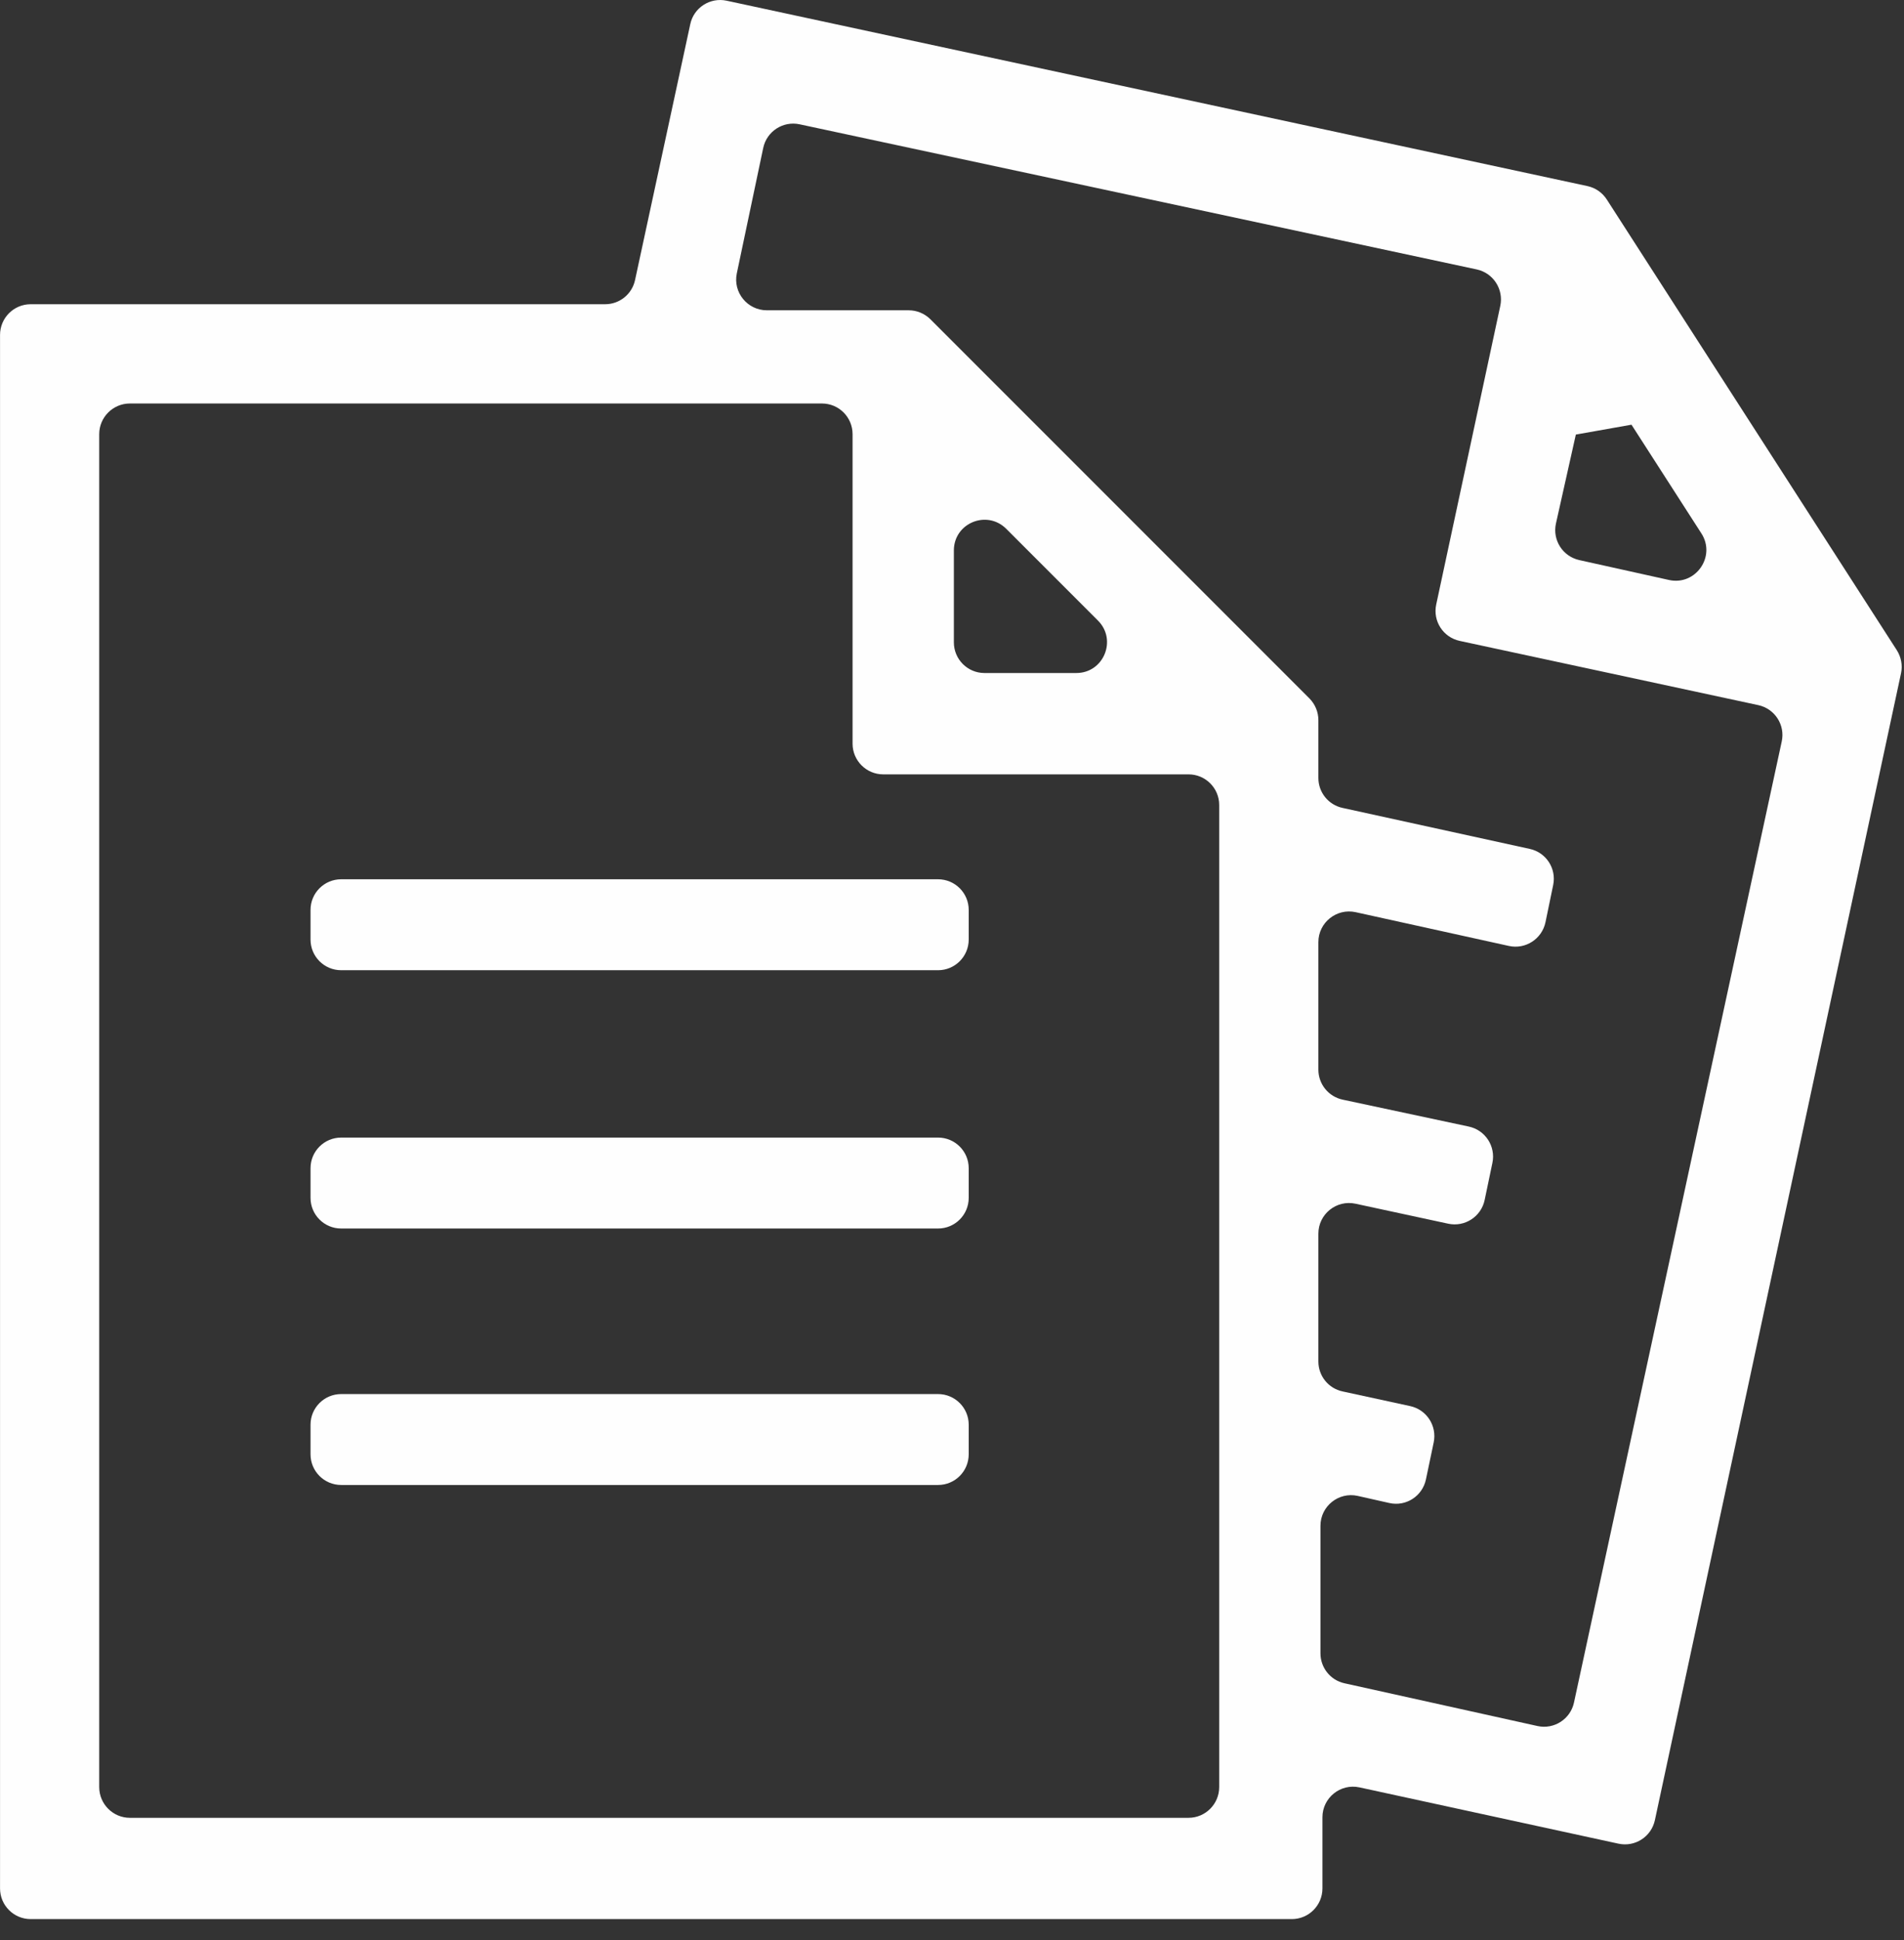 <svg width="54px" height="55px" viewBox="0 0 54 55" version="1.1" xmlns="http://www.w3.org/2000/svg" xmlns:xlink="http://www.w3.org/1999/xlink">
    <rect x="0" y="0" width="54" height="55" fill="#333333" stroke="none"/>
    <g id="Page-1" stroke="none" stroke-width="1" fill="none" fill-rule="evenodd">
        <g id="Images04" transform="translate(-392, -845)" fill="#FEFEFE">
            <g id="Group-9" transform="translate(392, 845)">
                <path d="M43.605,48.928 L38.13,47.716 C37.733,47.629 37.45,47.274 37.45,46.867 L37.45,43.253 C37.45,42.696 37.966,42.283 38.508,42.405 L39.402,42.606 C39.876,42.714 40.343,42.411 40.442,41.935 L40.662,40.886 C40.759,40.419 40.462,39.961 39.995,39.859 L38.077,39.443 C37.676,39.357 37.391,39.005 37.391,38.594 L37.391,34.971 C37.391,34.418 37.902,34.005 38.444,34.122 L41.075,34.689 C41.544,34.789 42.009,34.488 42.107,34.015 L42.327,32.963 C42.424,32.493 42.125,32.035 41.657,31.935 L38.08,31.172 C37.678,31.086 37.391,30.732 37.391,30.322 L37.391,26.707 C37.391,26.152 37.906,25.739 38.449,25.858 L42.794,26.815 C43.266,26.919 43.732,26.617 43.832,26.143 L44.05,25.089 C44.148,24.622 43.851,24.164 43.385,24.064 L38.076,22.902 C37.676,22.816 37.391,22.462 37.391,22.054 L37.391,20.413 C37.391,20.184 37.299,19.963 37.137,19.798 L26.389,9.052 C26.225,8.889 26.003,8.796 25.775,8.796 L21.75,8.796 C21.197,8.796 20.784,8.288 20.897,7.749 L21.646,4.194 C21.745,3.723 22.209,3.422 22.68,3.524 L41.883,7.638 C42.352,7.739 42.651,8.202 42.55,8.671 L40.733,17.136 C40.632,17.607 40.931,18.067 41.4,18.168 L49.865,19.988 C50.335,20.088 50.635,20.551 50.532,21.02 L44.64,48.264 C44.539,48.733 44.074,49.032 43.605,48.928 M27.053,18.209 L27.053,15.604 C27.053,14.828 27.988,14.443 28.538,14.99 L31.142,17.594 C31.687,18.142 31.301,19.078 30.527,19.078 L27.92,19.078 C27.443,19.078 27.053,18.69 27.053,18.209 M2.814,50.659 L2.814,12.307 C2.814,11.828 3.205,11.438 3.683,11.438 L23.311,11.438 C23.792,11.438 24.18,11.828 24.18,12.307 L24.18,21.082 C24.18,21.561 24.571,21.951 25.048,21.951 L33.709,21.951 C34.187,21.951 34.578,22.338 34.578,22.819 L34.578,50.659 C34.578,51.14 34.187,51.53 33.709,51.53 L3.683,51.53 C3.205,51.53 2.814,51.14 2.814,50.659 M46.271,12.039 L48.254,15.121 C48.674,15.772 48.093,16.607 47.336,16.441 L44.791,15.877 C44.32,15.772 44.025,15.309 44.129,14.839 L44.693,12.319 M45.022,5.275 L20.609,0.02 C20.14,-0.081 19.676,0.216 19.577,0.685 L18.011,7.938 C17.925,8.34 17.571,8.624 17.163,8.624 L0.87,8.624 C0.39,8.624 0.001,9.014 0.001,9.494 L0.001,53.532 C0.001,54.011 0.39,54.401 0.87,54.401 L36.637,54.401 C37.118,54.401 37.506,54.011 37.506,53.532 L37.506,51.515 C37.506,50.962 38.018,50.549 38.56,50.668 L45.902,52.263 C46.372,52.365 46.834,52.066 46.935,51.596 L53.916,19.084 C53.964,18.86 53.919,18.625 53.796,18.431 L45.57,5.654 C45.445,5.46 45.249,5.324 45.022,5.275" id="Fill-1"></path>
                <path d="M9.676,42.095 L26.605,42.095 C27.084,42.095 27.474,41.706 27.474,41.226 L27.474,40.386 C27.474,39.907 27.084,39.518 26.605,39.518 L9.676,39.518 C9.196,39.518 8.807,39.907 8.807,40.386 L8.807,41.226 C8.807,41.706 9.196,42.095 9.676,42.095" id="Fill-3"></path>
                <path d="M9.676,34.825 L26.605,34.825 C27.084,34.825 27.474,34.436 27.474,33.956 L27.474,33.115 C27.474,32.636 27.084,32.247 26.605,32.247 L9.676,32.247 C9.196,32.247 8.807,32.636 8.807,33.115 L8.807,33.956 C8.807,34.436 9.196,34.825 9.676,34.825" id="Fill-5"></path>
                <path d="M9.676,27.503 L26.605,27.503 C27.084,27.503 27.474,27.114 27.474,26.634 L27.474,25.793 C27.474,25.314 27.084,24.925 26.605,24.925 L9.676,24.925 C9.196,24.925 8.807,25.314 8.807,25.793 L8.807,26.634 C8.807,27.114 9.196,27.503 9.676,27.503" id="Fill-7"></path>
            </g>
        </g>
    </g>
</svg>